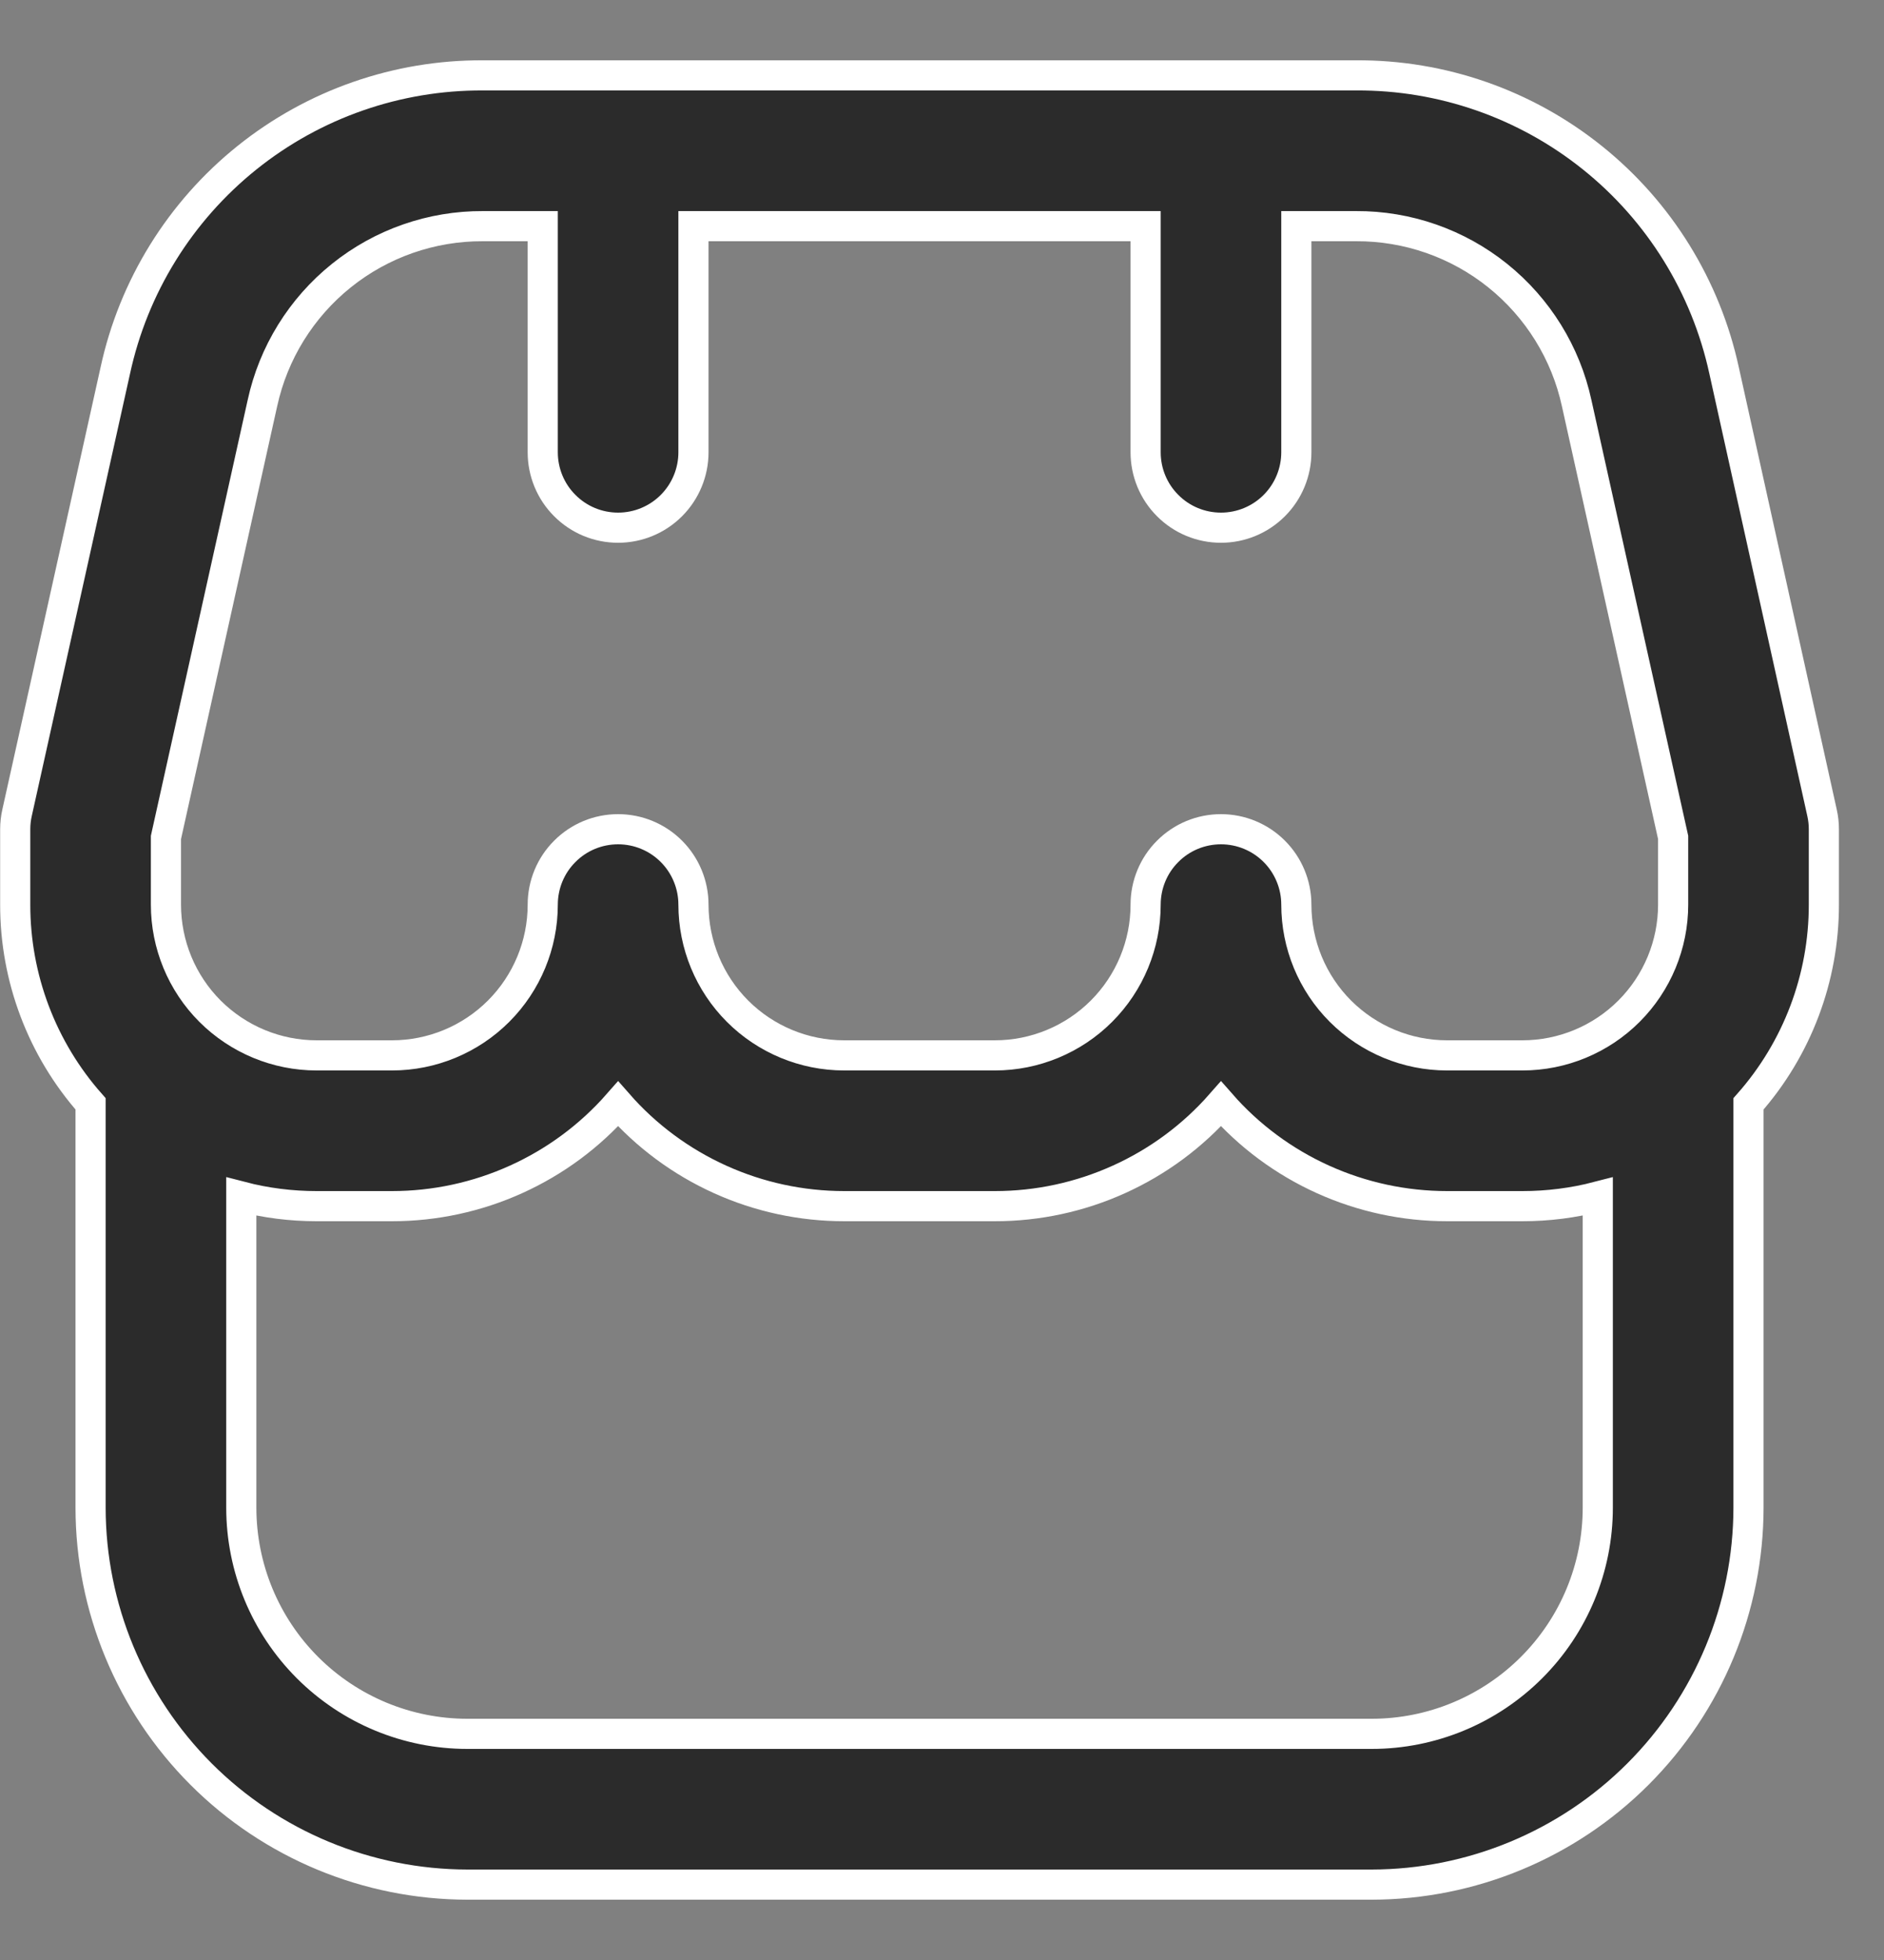<svg width="25" height="26" viewBox="0 0 25 26" fill="none" xmlns="http://www.w3.org/2000/svg">
<rect x="0" y="0" width="25" height="26" fill="#808080" stroke="none"/>
<path d="M24.202 11C24.202 10.927 24.194 10.854 24.178 10.783L22.878 4.915C22.636 3.801 22.019 2.804 21.13 2.092C20.241 1.379 19.133 0.993 17.994 1H6.41C5.271 0.994 4.164 1.38 3.276 2.093C2.388 2.806 1.771 3.802 1.53 4.915L0.226 10.783C0.21 10.854 0.202 10.927 0.202 11V12C0.201 12.974 0.557 13.914 1.202 14.643V20C1.203 21.326 1.731 22.596 2.668 23.534C3.605 24.471 4.876 24.998 6.202 25H18.202C19.527 24.998 20.798 24.471 21.735 23.534C22.673 22.596 23.2 21.326 23.202 20V14.643C23.847 13.914 24.203 12.974 24.202 12V11ZM2.202 11.109L3.482 5.349C3.627 4.681 3.997 4.084 4.53 3.656C5.063 3.228 5.726 2.997 6.41 3H7.202V6C7.202 6.265 7.307 6.52 7.495 6.707C7.682 6.895 7.936 7 8.202 7C8.467 7 8.721 6.895 8.909 6.707C9.096 6.52 9.202 6.265 9.202 6V3H15.202V6C15.202 6.265 15.307 6.52 15.495 6.707C15.682 6.895 15.936 7 16.202 7C16.467 7 16.721 6.895 16.909 6.707C17.096 6.52 17.202 6.265 17.202 6V3H17.994C18.677 2.997 19.341 3.228 19.874 3.656C20.407 4.084 20.777 4.681 20.922 5.349L22.202 11.109V12C22.202 12.53 21.991 13.039 21.616 13.414C21.241 13.789 20.732 14 20.202 14H19.202C18.671 14 18.163 13.789 17.787 13.414C17.412 13.039 17.202 12.53 17.202 12C17.202 11.735 17.096 11.48 16.909 11.293C16.721 11.105 16.467 11 16.202 11C15.936 11 15.682 11.105 15.495 11.293C15.307 11.48 15.202 11.735 15.202 12C15.202 12.53 14.991 13.039 14.616 13.414C14.241 13.789 13.732 14 13.202 14H11.202C10.671 14 10.162 13.789 9.787 13.414C9.412 13.039 9.202 12.53 9.202 12C9.202 11.735 9.096 11.48 8.909 11.293C8.721 11.105 8.467 11 8.202 11C7.936 11 7.682 11.105 7.495 11.293C7.307 11.48 7.202 11.735 7.202 12C7.202 12.53 6.991 13.039 6.616 13.414C6.241 13.789 5.732 14 5.202 14H4.202C3.671 14 3.163 13.789 2.787 13.414C2.412 13.039 2.202 12.53 2.202 12V11.109ZM18.202 23H6.202C5.406 23 4.643 22.684 4.08 22.121C3.518 21.559 3.202 20.796 3.202 20V15.873C3.528 15.958 3.864 16 4.202 16H5.202C5.769 16 6.331 15.879 6.848 15.645C7.366 15.411 7.827 15.07 8.202 14.643C8.576 15.07 9.038 15.411 9.555 15.645C10.072 15.879 10.634 16 11.202 16H13.202C13.77 16 14.331 15.879 14.848 15.645C15.366 15.411 15.827 15.07 16.202 14.643C16.576 15.07 17.038 15.411 17.555 15.645C18.073 15.879 18.634 16 19.202 16H20.202C20.539 16 20.875 15.958 21.202 15.873V20C21.202 20.796 20.886 21.559 20.323 22.121C19.76 22.684 18.997 23 18.202 23Z" fill="#2B2B2B" stroke="white" stroke-width="0.4"/>
</svg>

